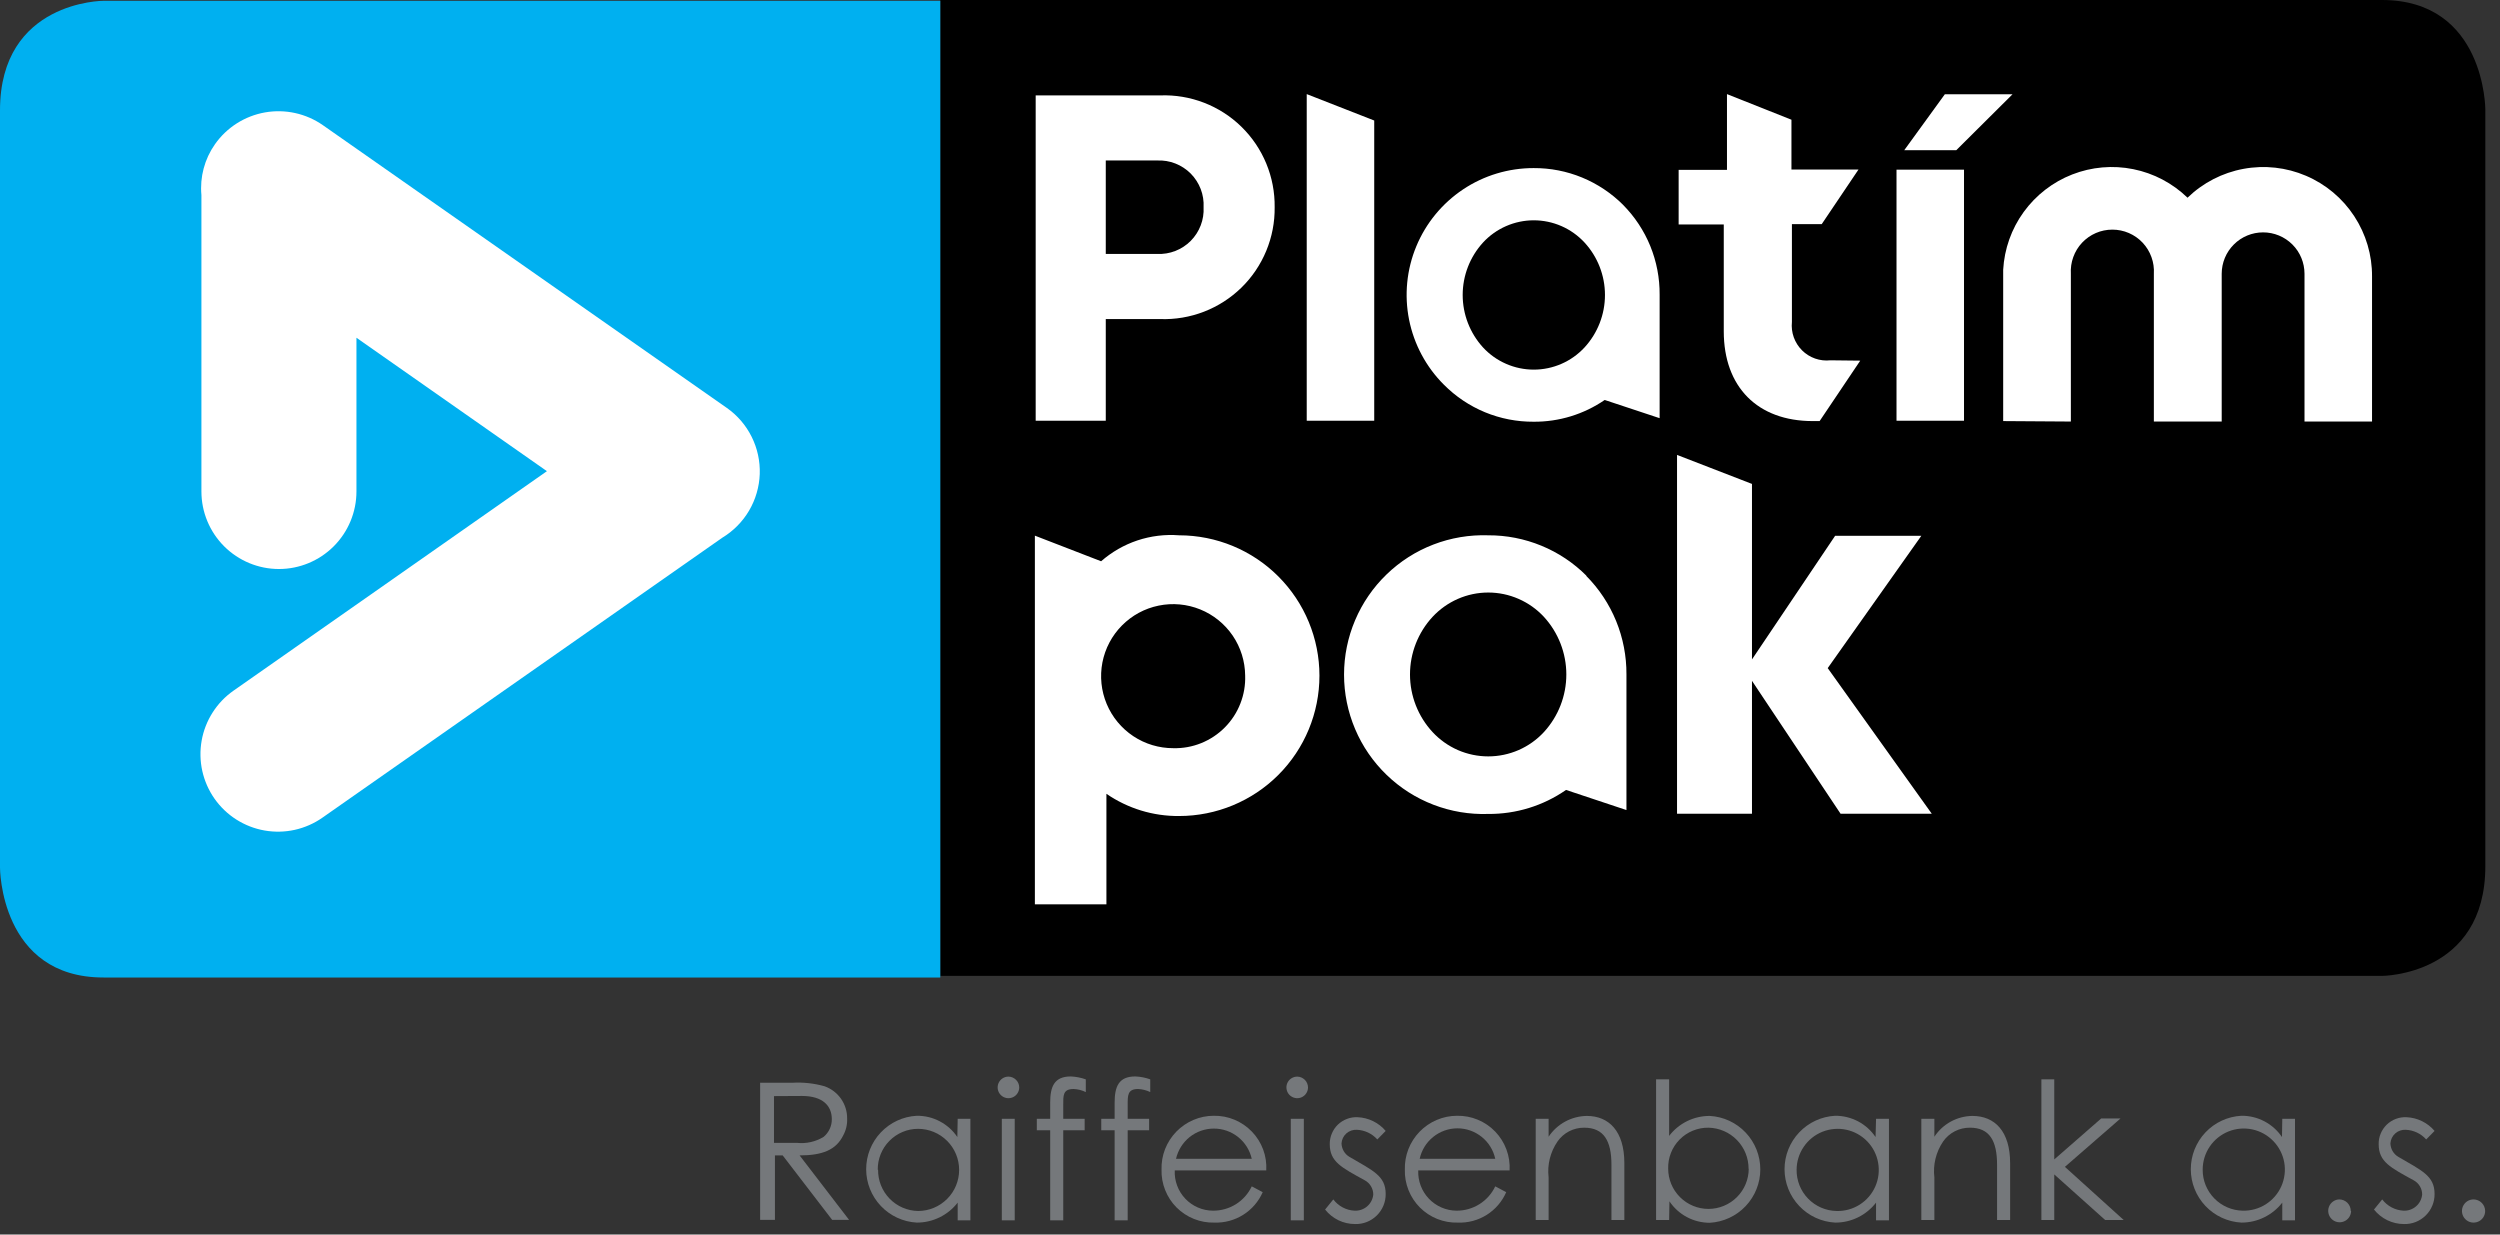 <svg width="81" height="40" viewBox="0 0 81 40" fill="none" xmlns="http://www.w3.org/2000/svg">
<rect x="0" y="0" width="81" height="40" fill="#333333" stroke="none"/>
<path d="M80.525 28.089V3.55C80.525 3.55 80.525 0 77.173 0H30.465V31.619H77.173C77.173 31.619 80.525 31.619 80.525 28.063" fill="black"/>
<path d="M3.352 0.026C3.352 0.026 0 0.026 0 3.576V28.116C0 28.116 6.93581e-06 31.671 3.352 31.671H30.465V0.026H3.352Z" fill="#00B0F0"/>
<path d="M23.547 13.215L10.463 4.057C9.917 3.676 9.242 3.527 8.587 3.642C7.931 3.758 7.348 4.128 6.965 4.673C6.627 5.153 6.472 5.738 6.526 6.323V15.924C6.526 16.59 6.791 17.229 7.262 17.7C7.733 18.171 8.372 18.436 9.038 18.436C9.704 18.436 10.342 18.171 10.813 17.7C11.284 17.229 11.549 16.59 11.549 15.924V10.943L17.72 15.266L7.565 22.378C7.295 22.567 7.065 22.807 6.888 23.086C6.711 23.364 6.59 23.674 6.533 23.999C6.476 24.324 6.483 24.657 6.554 24.979C6.626 25.301 6.76 25.606 6.949 25.876C7.139 26.146 7.379 26.376 7.657 26.553C7.936 26.73 8.246 26.851 8.571 26.908C8.896 26.965 9.229 26.958 9.55 26.887C9.873 26.815 10.177 26.681 10.447 26.492L23.401 17.423C23.759 17.207 24.058 16.905 24.27 16.545C24.482 16.184 24.601 15.776 24.616 15.358C24.63 14.94 24.54 14.525 24.353 14.151C24.167 13.777 23.89 13.455 23.547 13.215Z" fill="white"/>
<path d="M54.336 26.366H56.764V22.059L59.635 26.366H62.59L59.218 21.647L62.251 17.36H59.458L56.764 21.365V15.679L54.336 14.739V26.366Z" fill="white"/>
<path d="M50.023 23.719C49.793 23.968 49.514 24.166 49.203 24.302C48.893 24.437 48.558 24.507 48.219 24.507C47.881 24.507 47.545 24.437 47.235 24.302C46.925 24.166 46.646 23.968 46.415 23.719C45.945 23.212 45.684 22.545 45.684 21.853C45.684 21.161 45.945 20.494 46.415 19.986C46.646 19.738 46.925 19.54 47.235 19.404C47.545 19.268 47.881 19.198 48.219 19.198C48.558 19.198 48.893 19.268 49.203 19.404C49.514 19.54 49.793 19.738 50.023 19.986C50.49 20.496 50.749 21.162 50.749 21.853C50.749 22.544 50.49 23.21 50.023 23.719ZM51.402 18.655C50.984 18.237 50.487 17.905 49.941 17.681C49.394 17.456 48.808 17.341 48.217 17.344C47.611 17.324 47.008 17.425 46.442 17.643C45.876 17.86 45.36 18.19 44.925 18.611C44.489 19.032 44.142 19.537 43.906 20.094C43.669 20.652 43.547 21.252 43.547 21.858C43.547 22.464 43.669 23.064 43.906 23.622C44.142 24.18 44.489 24.684 44.925 25.105C45.36 25.526 45.876 25.856 46.442 26.073C47.008 26.291 47.611 26.392 48.217 26.372C49.118 26.379 49.999 26.108 50.739 25.594L52.697 26.246V21.85C52.7 21.258 52.587 20.671 52.363 20.122C52.139 19.574 51.809 19.075 51.391 18.655" fill="white"/>
<path d="M38.203 17.344C39.409 17.344 40.566 17.823 41.418 18.676C42.271 19.529 42.75 20.686 42.75 21.892C42.75 23.098 42.271 24.255 41.418 25.108C40.566 25.96 39.409 26.439 38.203 26.439C37.362 26.447 36.54 26.195 35.848 25.719V29.301H33.53V17.355L35.676 18.185C36.02 17.884 36.42 17.654 36.854 17.509C37.288 17.365 37.747 17.309 38.203 17.344ZM40.343 21.887C40.339 21.426 40.199 20.977 39.94 20.595C39.68 20.214 39.314 19.918 38.887 19.745C38.46 19.572 37.991 19.529 37.54 19.622C37.088 19.714 36.674 19.939 36.35 20.267C36.026 20.594 35.806 21.011 35.718 21.463C35.631 21.916 35.679 22.384 35.857 22.809C36.035 23.234 36.335 23.597 36.719 23.852C37.103 24.107 37.554 24.242 38.015 24.241C38.325 24.249 38.633 24.193 38.92 24.077C39.208 23.96 39.469 23.787 39.687 23.566C39.905 23.346 40.076 23.083 40.188 22.794C40.301 22.506 40.354 22.197 40.343 21.887Z" fill="white"/>
<path d="M64.903 13.643V8.74C64.941 8.065 65.171 7.415 65.568 6.868C65.965 6.321 66.51 5.899 67.139 5.653C67.769 5.407 68.456 5.347 69.118 5.481C69.781 5.614 70.391 5.936 70.876 6.406C71.374 5.923 72.005 5.597 72.688 5.471C73.37 5.344 74.076 5.422 74.714 5.695C75.353 5.967 75.897 6.423 76.277 7.004C76.658 7.585 76.859 8.265 76.854 8.959V13.658H74.666V8.871C74.666 8.515 74.525 8.173 74.274 7.922C74.022 7.67 73.68 7.529 73.325 7.529C72.969 7.529 72.627 7.67 72.376 7.922C72.124 8.173 71.983 8.515 71.983 8.871C71.983 8.907 71.983 13.658 71.983 13.658H69.785V8.871C69.796 8.687 69.77 8.503 69.707 8.33C69.645 8.157 69.548 7.998 69.422 7.864C69.296 7.73 69.144 7.623 68.975 7.55C68.806 7.477 68.624 7.44 68.441 7.44C68.257 7.44 68.074 7.477 67.906 7.55C67.737 7.623 67.585 7.73 67.459 7.864C67.333 7.998 67.236 8.157 67.174 8.33C67.111 8.503 67.085 8.687 67.096 8.871V13.658L64.903 13.643Z" fill="white"/>
<path d="M63.013 3.054L61.698 4.866H63.384L65.206 3.054H63.013ZM61.447 13.632H63.634V5.498H61.447V13.632Z" fill="white"/>
<path d="M59.306 11.674C59.138 11.692 58.969 11.673 58.809 11.617C58.65 11.561 58.505 11.47 58.386 11.351C58.267 11.232 58.175 11.087 58.118 10.928C58.061 10.769 58.041 10.6 58.058 10.432V7.262H59.024L60.215 5.493H58.043V3.879L55.954 3.049V5.503H54.388V7.273H55.85V10.735C55.85 12.541 56.947 13.643 58.732 13.643H58.956L60.272 11.685L59.306 11.674Z" fill="white"/>
<path d="M51.339 11.257C51.129 11.483 50.875 11.665 50.592 11.788C50.309 11.912 50.003 11.976 49.694 11.976C49.385 11.976 49.08 11.912 48.797 11.788C48.514 11.665 48.259 11.483 48.05 11.257C47.626 10.792 47.391 10.186 47.391 9.557C47.391 8.928 47.626 8.322 48.05 7.858C48.259 7.631 48.514 7.45 48.797 7.326C49.08 7.202 49.385 7.138 49.694 7.138C50.003 7.138 50.309 7.202 50.592 7.326C50.875 7.45 51.129 7.631 51.339 7.858C51.765 8.321 52.001 8.928 52.001 9.557C52.001 10.187 51.765 10.793 51.339 11.257ZM52.592 6.641C52.211 6.26 51.759 5.958 51.26 5.752C50.762 5.547 50.228 5.443 49.689 5.446C48.876 5.445 48.08 5.685 47.404 6.136C46.727 6.588 46.199 7.23 45.888 7.981C45.576 8.733 45.495 9.56 45.654 10.358C45.813 11.155 46.205 11.888 46.781 12.463C47.161 12.846 47.614 13.15 48.114 13.357C48.613 13.563 49.149 13.667 49.689 13.664C50.511 13.67 51.314 13.424 51.992 12.959L53.772 13.549V9.549C53.776 9.008 53.673 8.472 53.469 7.971C53.264 7.47 52.963 7.015 52.581 6.631" fill="white"/>
<path d="M42.338 3.049L44.525 3.905V13.632H42.338V3.049Z" fill="white"/>
<path d="M41.299 6.714C41.305 7.199 41.212 7.68 41.027 8.127C40.842 8.575 40.568 8.981 40.221 9.32C39.874 9.658 39.463 9.923 39.011 10.098C38.559 10.273 38.076 10.355 37.592 10.338H35.827V13.632H33.556V3.091H37.592C38.076 3.073 38.559 3.154 39.012 3.329C39.464 3.504 39.876 3.768 40.222 4.107C40.569 4.446 40.843 4.852 41.028 5.3C41.213 5.748 41.305 6.229 41.299 6.714ZM38.996 6.714C39.007 6.514 38.975 6.313 38.903 6.125C38.831 5.938 38.721 5.767 38.58 5.624C38.438 5.482 38.268 5.37 38.081 5.297C37.894 5.224 37.693 5.191 37.492 5.2H35.827V8.228H37.492C37.693 8.237 37.894 8.204 38.081 8.131C38.268 8.058 38.438 7.947 38.58 7.804C38.721 7.662 38.831 7.491 38.903 7.303C38.975 7.116 39.007 6.915 38.996 6.714Z" fill="white"/>
<path d="M24.628 35.081H25.672C26.024 35.061 26.377 35.099 26.716 35.195C26.932 35.272 27.118 35.413 27.249 35.6C27.38 35.788 27.45 36.011 27.447 36.239C27.456 36.432 27.411 36.624 27.317 36.793C27.087 37.258 26.643 37.435 25.907 37.435L27.51 39.524H26.962L25.359 37.435H25.108V39.524H24.628V35.081ZM25.077 35.514V37.028H25.813C26.117 37.062 26.424 36.994 26.685 36.835C26.769 36.765 26.837 36.677 26.883 36.577C26.929 36.478 26.952 36.37 26.951 36.26C26.951 35.827 26.654 35.509 25.985 35.509L25.077 35.514Z" fill="#75787B"/>
<path d="M31.029 36.25H31.441V39.539H31.029V38.965C30.872 39.167 30.671 39.331 30.441 39.443C30.211 39.555 29.959 39.613 29.703 39.612C29.26 39.588 28.844 39.395 28.539 39.073C28.234 38.751 28.064 38.325 28.064 37.882C28.064 37.438 28.234 37.012 28.539 36.69C28.844 36.368 29.26 36.175 29.703 36.151C29.962 36.148 30.218 36.209 30.447 36.33C30.677 36.45 30.873 36.625 31.018 36.84L31.029 36.25ZM28.45 37.9C28.445 38.248 28.579 38.584 28.822 38.835C29.064 39.085 29.396 39.23 29.744 39.236C30.098 39.236 30.436 39.096 30.686 38.846C30.936 38.597 31.076 38.258 31.076 37.905C31.076 37.552 30.936 37.213 30.686 36.964C30.436 36.714 30.098 36.574 29.744 36.574C29.571 36.574 29.4 36.609 29.241 36.676C29.081 36.743 28.937 36.842 28.816 36.965C28.694 37.088 28.599 37.234 28.534 37.395C28.469 37.555 28.437 37.727 28.439 37.9" fill="#75787B"/>
<path d="M33.023 35.232C33.023 35.301 33.003 35.369 32.964 35.426C32.926 35.484 32.871 35.529 32.807 35.555C32.743 35.581 32.673 35.589 32.605 35.575C32.537 35.561 32.475 35.528 32.426 35.479C32.377 35.43 32.344 35.368 32.33 35.3C32.317 35.232 32.324 35.162 32.35 35.098C32.377 35.034 32.422 34.979 32.479 34.941C32.537 34.903 32.604 34.882 32.673 34.882C32.766 34.883 32.854 34.921 32.919 34.986C32.985 35.051 33.022 35.139 33.023 35.232ZM32.459 36.25H32.877V39.539H32.459V36.25Z" fill="#75787B"/>
<path d="M34.026 35.728C34.026 35.206 34.156 34.877 34.694 34.877C34.86 34.884 35.023 34.916 35.18 34.971V35.383C35.056 35.323 34.921 35.289 34.783 35.284C34.433 35.284 34.449 35.498 34.449 35.806V36.25H35.143V36.621H34.449V39.539H34.026V36.621H33.593V36.25H34.026V35.728Z" fill="#75787B"/>
<path d="M36.114 35.728C36.114 35.206 36.245 34.877 36.782 34.877C36.948 34.883 37.112 34.915 37.268 34.971V35.383C37.144 35.323 37.009 35.289 36.871 35.284C36.527 35.284 36.537 35.498 36.537 35.806V36.25H37.231V36.621H36.537V39.539H36.114V36.621H35.681V36.25H36.114V35.728Z" fill="#75787B"/>
<path d="M38.062 37.921C38.054 38.089 38.08 38.256 38.139 38.413C38.197 38.571 38.287 38.715 38.403 38.837C38.518 38.959 38.657 39.056 38.811 39.123C38.965 39.19 39.131 39.225 39.299 39.226C39.562 39.228 39.821 39.155 40.044 39.016C40.266 38.876 40.445 38.675 40.557 38.438L40.912 38.626C40.78 38.928 40.56 39.183 40.281 39.359C40.002 39.535 39.676 39.623 39.346 39.612C39.119 39.618 38.894 39.578 38.683 39.493C38.472 39.409 38.281 39.282 38.12 39.122C37.96 38.961 37.834 38.769 37.751 38.558C37.667 38.347 37.627 38.121 37.634 37.895C37.627 37.668 37.666 37.443 37.748 37.232C37.831 37.021 37.954 36.829 38.112 36.666C38.27 36.504 38.458 36.374 38.666 36.286C38.875 36.197 39.099 36.151 39.325 36.151C39.556 36.147 39.784 36.19 39.997 36.279C40.21 36.367 40.402 36.499 40.562 36.665C40.722 36.831 40.846 37.028 40.926 37.244C41.006 37.46 41.04 37.691 41.027 37.921H38.062ZM40.557 37.545C40.494 37.267 40.338 37.018 40.115 36.84C39.892 36.662 39.616 36.566 39.33 36.566C39.045 36.566 38.769 36.662 38.545 36.84C38.323 37.018 38.167 37.267 38.103 37.545H40.557Z" fill="#75787B"/>
<path d="M42.38 35.232C42.38 35.301 42.359 35.369 42.321 35.426C42.282 35.484 42.227 35.529 42.164 35.555C42.1 35.581 42.029 35.589 41.962 35.575C41.894 35.561 41.831 35.528 41.782 35.479C41.733 35.43 41.7 35.368 41.687 35.3C41.673 35.232 41.68 35.162 41.706 35.098C41.733 35.034 41.778 34.979 41.835 34.941C41.893 34.903 41.961 34.882 42.03 34.882C42.122 34.883 42.21 34.921 42.276 34.986C42.341 35.051 42.378 35.139 42.38 35.232ZM41.821 36.25H42.244V39.539H41.821V36.25Z" fill="#75787B"/>
<path d="M43.199 38.861C43.28 38.968 43.384 39.057 43.503 39.12C43.622 39.184 43.754 39.22 43.889 39.226C44.037 39.233 44.183 39.183 44.296 39.086C44.408 38.989 44.48 38.852 44.494 38.704C44.494 38.61 44.469 38.518 44.421 38.437C44.374 38.356 44.305 38.289 44.223 38.244C43.466 37.827 43.084 37.644 43.084 37.07C43.083 36.952 43.105 36.835 43.151 36.727C43.196 36.618 43.263 36.52 43.347 36.438C43.432 36.357 43.533 36.293 43.643 36.252C43.753 36.21 43.87 36.192 43.988 36.198C44.161 36.205 44.332 36.248 44.488 36.325C44.645 36.401 44.783 36.509 44.896 36.642L44.625 36.918C44.541 36.824 44.439 36.748 44.325 36.694C44.211 36.641 44.087 36.61 43.962 36.605C43.838 36.598 43.716 36.64 43.623 36.722C43.53 36.804 43.474 36.92 43.465 37.044C43.467 37.132 43.492 37.219 43.536 37.296C43.581 37.373 43.645 37.437 43.721 37.482C44.478 37.926 44.896 38.093 44.896 38.683C44.898 38.813 44.873 38.942 44.823 39.062C44.774 39.182 44.7 39.291 44.608 39.382C44.515 39.473 44.405 39.545 44.284 39.593C44.163 39.64 44.034 39.663 43.904 39.659C43.717 39.659 43.533 39.617 43.365 39.536C43.197 39.454 43.049 39.336 42.933 39.189L43.199 38.861Z" fill="#75787B"/>
<path d="M45.951 37.921C45.944 38.089 45.971 38.256 46.03 38.414C46.089 38.571 46.179 38.715 46.295 38.837C46.411 38.959 46.55 39.056 46.705 39.123C46.859 39.19 47.025 39.225 47.193 39.226C47.456 39.227 47.713 39.154 47.935 39.014C48.157 38.875 48.334 38.675 48.446 38.438L48.801 38.626C48.67 38.929 48.45 39.185 48.171 39.361C47.891 39.537 47.565 39.625 47.235 39.612C47.008 39.619 46.782 39.579 46.57 39.495C46.359 39.411 46.167 39.285 46.006 39.124C45.845 38.963 45.719 38.771 45.635 38.559C45.551 38.348 45.511 38.122 45.517 37.895C45.511 37.668 45.55 37.443 45.632 37.232C45.714 37.021 45.838 36.829 45.996 36.666C46.153 36.504 46.342 36.374 46.55 36.286C46.759 36.197 46.983 36.151 47.209 36.151C47.439 36.147 47.668 36.19 47.881 36.279C48.094 36.367 48.286 36.499 48.446 36.665C48.605 36.831 48.729 37.028 48.809 37.244C48.889 37.46 48.924 37.691 48.911 37.921H45.951ZM48.446 37.545C48.386 37.265 48.231 37.015 48.008 36.836C47.785 36.656 47.508 36.558 47.222 36.558C46.936 36.558 46.659 36.656 46.436 36.836C46.213 37.015 46.059 37.265 45.998 37.545H48.446Z" fill="#75787B"/>
<path d="M50.175 36.83C50.311 36.625 50.495 36.457 50.71 36.34C50.926 36.223 51.166 36.16 51.412 36.156C52.127 36.156 52.629 36.647 52.629 37.686V39.529H52.211V37.738C52.211 36.965 51.965 36.537 51.328 36.537C51.158 36.536 50.99 36.576 50.839 36.654C50.688 36.732 50.559 36.846 50.462 36.986C50.229 37.327 50.127 37.74 50.175 38.15V39.529H49.757V36.25H50.175V36.83Z" fill="#75787B"/>
<path d="M54.08 39.529H53.657V34.971H54.08V36.803C54.234 36.601 54.434 36.438 54.662 36.325C54.89 36.213 55.141 36.155 55.396 36.156C55.838 36.18 56.255 36.373 56.559 36.695C56.864 37.017 57.034 37.444 57.034 37.887C57.034 38.33 56.864 38.756 56.559 39.078C56.255 39.4 55.838 39.593 55.396 39.618C55.138 39.618 54.884 39.555 54.656 39.434C54.428 39.313 54.234 39.137 54.09 38.923L54.08 39.529ZM56.654 37.874C56.657 37.525 56.522 37.189 56.278 36.938C56.035 36.688 55.703 36.544 55.354 36.537C55.18 36.535 55.008 36.568 54.847 36.634C54.686 36.7 54.541 36.798 54.419 36.922C54.297 37.046 54.201 37.193 54.138 37.355C54.074 37.517 54.044 37.69 54.049 37.863C54.049 38.209 54.186 38.541 54.431 38.786C54.676 39.031 55.008 39.169 55.354 39.169C55.7 39.169 56.032 39.031 56.277 38.786C56.522 38.541 56.659 38.209 56.659 37.863" fill="#75787B"/>
<path d="M60.784 36.25H61.202V39.539H60.784V38.965C60.627 39.168 60.426 39.332 60.196 39.444C59.967 39.556 59.714 39.614 59.458 39.612C59.015 39.588 58.598 39.395 58.294 39.073C57.989 38.751 57.819 38.325 57.819 37.882C57.819 37.438 57.989 37.012 58.294 36.69C58.598 36.368 59.015 36.175 59.458 36.151C59.716 36.149 59.971 36.211 60.2 36.331C60.428 36.451 60.623 36.626 60.768 36.84L60.784 36.25ZM58.21 37.9C58.206 38.248 58.339 38.584 58.582 38.835C58.824 39.085 59.156 39.23 59.504 39.236C59.769 39.244 60.03 39.172 60.254 39.03C60.477 38.889 60.654 38.684 60.76 38.442C60.867 38.199 60.898 37.931 60.851 37.67C60.805 37.41 60.682 37.169 60.498 36.979C60.313 36.789 60.077 36.658 59.818 36.603C59.559 36.548 59.289 36.572 59.044 36.67C58.798 36.769 58.588 36.939 58.44 37.158C58.291 37.377 58.211 37.635 58.21 37.9Z" fill="#75787B"/>
<path d="M62.674 36.83C62.808 36.625 62.991 36.457 63.206 36.339C63.421 36.222 63.661 36.159 63.906 36.156C64.626 36.156 65.128 36.647 65.128 37.686V39.529H64.705V37.738C64.705 36.965 64.464 36.537 63.828 36.537C63.657 36.535 63.488 36.575 63.336 36.653C63.184 36.731 63.053 36.846 62.956 36.986C62.725 37.328 62.624 37.741 62.674 38.15V39.529H62.251V36.25H62.674V36.83Z" fill="#75787B"/>
<path d="M66.141 34.971H66.558V37.566L68.078 36.239H68.704L66.903 37.806L68.809 39.529H68.208L66.558 38.051V39.529H66.141V34.971Z" fill="#75787B"/>
<path d="M73.946 36.25H74.358V39.539H73.946V38.965C73.789 39.167 73.588 39.33 73.358 39.442C73.128 39.555 72.876 39.613 72.62 39.612C72.177 39.588 71.761 39.395 71.456 39.073C71.152 38.751 70.982 38.325 70.982 37.882C70.982 37.438 71.152 37.012 71.456 36.69C71.761 36.368 72.177 36.175 72.62 36.151C72.879 36.148 73.135 36.209 73.365 36.33C73.594 36.45 73.791 36.625 73.936 36.84L73.946 36.25ZM71.367 37.9C71.365 38.246 71.5 38.58 71.743 38.828C71.985 39.076 72.315 39.219 72.662 39.226C72.926 39.233 73.187 39.161 73.41 39.02C73.634 38.878 73.81 38.673 73.917 38.431C74.023 38.189 74.056 37.92 74.009 37.66C73.962 37.399 73.838 37.159 73.654 36.969C73.47 36.779 73.234 36.648 72.975 36.593C72.716 36.538 72.447 36.561 72.201 36.66C71.956 36.759 71.745 36.928 71.596 37.148C71.448 37.366 71.368 37.625 71.367 37.889" fill="#75787B"/>
<path d="M76.176 39.236C76.174 39.309 76.152 39.38 76.111 39.44C76.07 39.5 76.013 39.547 75.945 39.574C75.878 39.602 75.805 39.609 75.733 39.595C75.662 39.581 75.596 39.546 75.544 39.495C75.493 39.444 75.457 39.379 75.442 39.308C75.427 39.237 75.433 39.163 75.46 39.095C75.487 39.028 75.532 38.969 75.592 38.928C75.651 38.886 75.722 38.862 75.794 38.861C75.894 38.862 75.987 38.902 76.057 38.972C76.126 39.043 76.165 39.138 76.165 39.236" fill="#75787B"/>
<path d="M77.183 38.861C77.265 38.968 77.369 39.056 77.488 39.119C77.607 39.182 77.738 39.219 77.872 39.226C78.021 39.233 78.167 39.183 78.279 39.086C78.393 38.989 78.463 38.852 78.478 38.704C78.478 38.61 78.454 38.518 78.406 38.437C78.358 38.356 78.289 38.289 78.207 38.244C77.449 37.827 77.069 37.644 77.069 37.07C77.067 36.952 77.089 36.835 77.135 36.727C77.18 36.618 77.247 36.52 77.331 36.438C77.416 36.357 77.516 36.293 77.626 36.252C77.737 36.21 77.854 36.192 77.971 36.198C78.145 36.205 78.316 36.248 78.472 36.325C78.629 36.401 78.767 36.509 78.88 36.642L78.609 36.918C78.525 36.824 78.423 36.748 78.309 36.694C78.195 36.641 78.071 36.61 77.945 36.605C77.822 36.598 77.7 36.64 77.607 36.722C77.514 36.804 77.458 36.92 77.449 37.044C77.451 37.132 77.476 37.219 77.52 37.296C77.565 37.373 77.629 37.437 77.706 37.482C78.462 37.926 78.88 38.093 78.88 38.683C78.882 38.813 78.857 38.942 78.807 39.062C78.758 39.182 78.685 39.291 78.592 39.382C78.499 39.473 78.389 39.545 78.268 39.593C78.147 39.64 78.018 39.663 77.888 39.659C77.701 39.659 77.517 39.616 77.349 39.535C77.181 39.453 77.033 39.335 76.917 39.189L77.183 38.861Z" fill="#75787B"/>
<path d="M80.519 39.236C80.519 39.311 80.498 39.383 80.456 39.445C80.415 39.507 80.356 39.555 80.287 39.584C80.219 39.612 80.143 39.62 80.07 39.605C79.997 39.591 79.93 39.555 79.878 39.502C79.825 39.45 79.79 39.383 79.775 39.31C79.76 39.237 79.768 39.161 79.796 39.093C79.825 39.024 79.873 38.965 79.934 38.924C79.996 38.883 80.069 38.861 80.143 38.861C80.243 38.862 80.338 38.902 80.408 38.972C80.478 39.042 80.518 39.137 80.519 39.236Z" fill="#75787B"/>
</svg>
